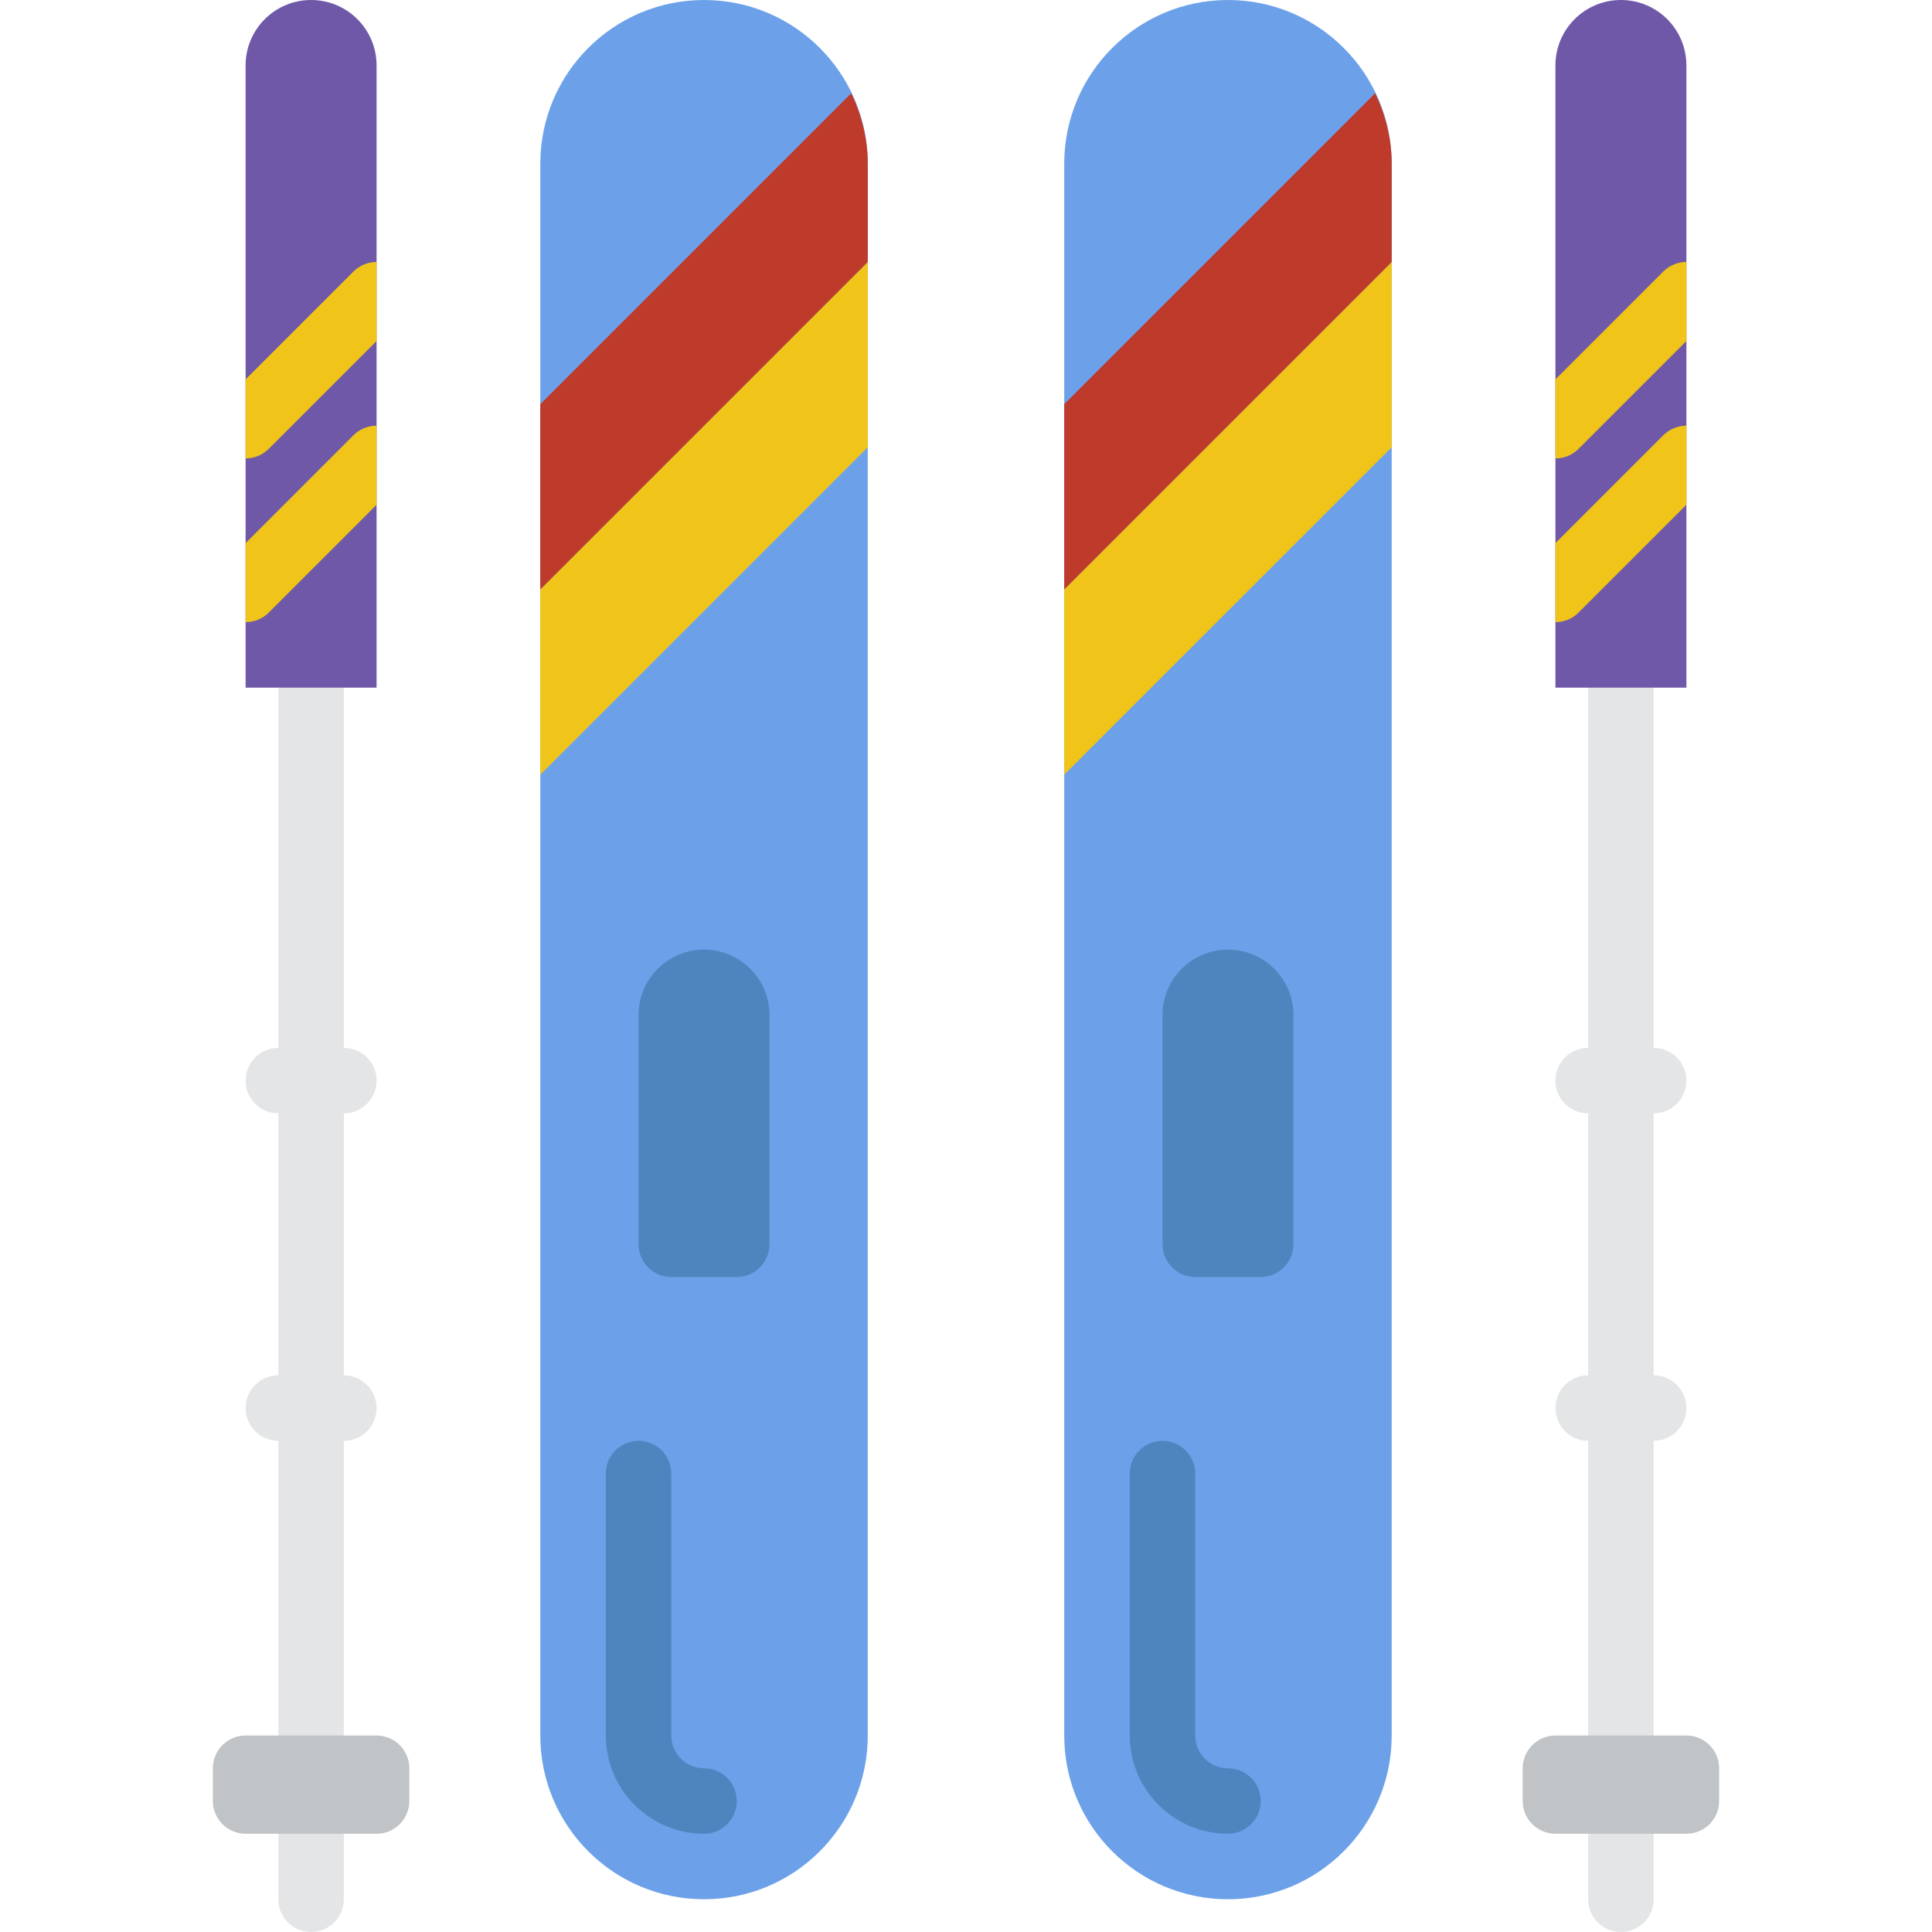 <?xml version="1.0" encoding="iso-8859-1"?>
<!-- Uploaded to: SVG Repo, www.svgrepo.com, Generator: SVG Repo Mixer Tools -->
<svg height="800px" width="800px" version="1.1" id="Layer_1" xmlns="http://www.w3.org/2000/svg" xmlns:xlink="http://www.w3.org/1999/xlink" 
	 viewBox="0 0 512 512" xml:space="preserve">
<g>
	<g>
		<path style="fill:#E4E5E6;" d="M82.441,512c-4.799,0-8.678-3.879-8.678-8.678v-17.356c0-4.799,3.879-8.678,8.678-8.678
			c4.799,0,8.678,3.879,8.678,8.678v17.356C91.119,508.121,87.24,512,82.441,512"/>
		<path style="fill:#E4E5E6;" d="M429.559,512c-4.799,0-8.678-3.879-8.678-8.678v-17.356c0-4.799,3.879-8.678,8.678-8.678
			s8.678,3.879,8.678,8.678v17.356C438.237,508.121,434.358,512,429.559,512"/>
	</g>
	<path style="fill:#6CA1E9;" d="M186.576,503.322L186.576,503.322c-23.96,0-43.39-19.43-43.39-43.39V43.39
		c0-23.96,19.43-43.39,43.39-43.39s43.39,19.43,43.39,43.39v416.542C229.966,483.892,210.536,503.322,186.576,503.322"/>
	<path style="fill:#E4E5E6;" d="M82.441,468.61c-4.799,0-8.678-3.879-8.678-8.678V182.237c0-4.799,3.879-8.678,8.678-8.678
		c4.799,0,8.678,3.879,8.678,8.678v277.695C91.119,464.731,87.24,468.61,82.441,468.61"/>
	<path style="fill:#C1C4C6;" d="M99.797,485.966H65.085c-4.79,0-8.678-3.888-8.678-8.678v-8.678c0-4.79,3.888-8.678,8.678-8.678
		h34.712c4.79,0,8.678,3.888,8.678,8.678v8.678C108.475,482.078,104.587,485.966,99.797,485.966"/>
	<path style="fill:#4F85BF;" d="M186.576,251.661L186.576,251.661c9.589,0,17.356,7.767,17.356,17.356v60.702
		c0,4.816-3.905,8.721-8.721,8.721h-17.269c-4.816,0-8.721-3.905-8.721-8.721v-60.702
		C169.22,259.428,176.987,251.661,186.576,251.661"/>
	<g>
		<path style="fill:#E4E5E6;" d="M91.119,381.831H73.763c-4.799,0-8.678-3.879-8.678-8.678c0-4.799,3.879-8.678,8.678-8.678h17.356
			c4.799,0,8.678,3.879,8.678,8.678C99.797,377.951,95.918,381.831,91.119,381.831"/>
		<path style="fill:#E4E5E6;" d="M91.119,295.051H73.763c-4.799,0-8.678-3.879-8.678-8.678c0-4.799,3.879-8.678,8.678-8.678h17.356
			c4.799,0,8.678,3.879,8.678,8.678C99.797,291.172,95.918,295.051,91.119,295.051"/>
		<path style="fill:#E4E5E6;" d="M429.559,468.61c-4.799,0-8.678-3.879-8.678-8.678V182.237c0-4.799,3.879-8.678,8.678-8.678
			s8.678,3.879,8.678,8.678v277.695C438.237,464.731,434.358,468.61,429.559,468.61"/>
	</g>
	<path style="fill:#C1C4C6;" d="M446.915,485.966h-34.712c-4.79,0-8.678-3.888-8.678-8.678v-8.678c0-4.79,3.888-8.678,8.678-8.678
		h34.712c4.79,0,8.678,3.888,8.678,8.678v8.678C455.593,482.078,451.705,485.966,446.915,485.966"/>
	<path style="fill:#6F58A8;" d="M446.915,182.237h-34.712V17.356C412.203,7.767,419.97,0,429.559,0s17.356,7.767,17.356,17.356
		V182.237z"/>
	<g>
		<path style="fill:#E4E5E6;" d="M438.237,381.831h-17.356c-4.799,0-8.678-3.879-8.678-8.678c0-4.799,3.879-8.678,8.678-8.678
			h17.356c4.799,0,8.678,3.879,8.678,8.678C446.915,377.951,443.036,381.831,438.237,381.831"/>
		<path style="fill:#E4E5E6;" d="M438.237,295.051h-17.356c-4.799,0-8.678-3.879-8.678-8.678c0-4.799,3.879-8.678,8.678-8.678
			h17.356c4.799,0,8.678,3.879,8.678,8.678C446.915,291.172,443.036,295.051,438.237,295.051"/>
	</g>
	<polygon style="fill:#F0C419;" points="143.186,205.293 229.966,118.513 229.966,69.422 143.186,156.202 	"/>
	<path style="fill:#BE3A2B;" d="M143.186,156.203l86.78-86.78V43.39c0-6.717-1.657-13-4.382-18.675l-82.397,82.397V156.203z"/>
	<path style="fill:#4F85BF;" d="M186.576,485.966c-14.353,0-26.034-11.681-26.034-26.034v-69.424c0-4.799,3.879-8.678,8.678-8.678
		s8.678,3.879,8.678,8.678v69.424c0,4.79,3.888,8.678,8.678,8.678c4.799,0,8.678,3.879,8.678,8.678
		C195.254,482.087,191.375,485.966,186.576,485.966"/>
	<path style="fill:#6CA1E9;" d="M325.424,503.322L325.424,503.322c-23.96,0-43.39-19.43-43.39-43.39V43.39
		c0-23.96,19.43-43.39,43.39-43.39s43.39,19.43,43.39,43.39v416.542C368.814,483.892,349.384,503.322,325.424,503.322"/>
	<path style="fill:#4F85BF;" d="M325.424,251.661L325.424,251.661c9.589,0,17.356,7.767,17.356,17.356v60.702
		c0,4.816-3.905,8.721-8.721,8.721h-17.269c-4.816,0-8.721-3.905-8.721-8.721v-60.702
		C308.068,259.428,315.835,251.661,325.424,251.661"/>
	<polygon style="fill:#F0C419;" points="282.034,205.293 368.814,118.513 368.814,69.422 282.034,156.202 	"/>
	<path style="fill:#BE3A2B;" d="M282.034,156.203l86.78-86.78V43.39c0-6.717-1.658-13-4.382-18.675l-82.397,82.397V156.203z"/>
	<path style="fill:#4F85BF;" d="M325.424,485.966c-14.353,0-26.034-11.681-26.034-26.034v-69.424c0-4.799,3.879-8.678,8.678-8.678
		c4.799,0,8.678,3.879,8.678,8.678v69.424c0,4.79,3.888,8.678,8.678,8.678c4.799,0,8.678,3.879,8.678,8.678
		C334.102,482.087,330.223,485.966,325.424,485.966"/>
	<g>
		<path style="fill:#F0C419;" d="M412.203,100.542v20.949c2.222,0,4.443-0.85,6.135-2.543l28.577-28.577V69.423
			c-2.222,0-4.443,0.85-6.135,2.543L412.203,100.542z"/>
		<path style="fill:#F0C419;" d="M412.203,143.932v20.949c2.222,0,4.443-0.85,6.135-2.543l28.577-28.577v-20.949
			c-2.222,0-4.443,0.85-6.135,2.543L412.203,143.932z"/>
	</g>
	<path style="fill:#6F58A8;" d="M99.797,182.237H65.085V17.356C65.085,7.767,72.852,0,82.441,0s17.356,7.767,17.356,17.356V182.237z
		"/>
	<g>
		<path style="fill:#F0C419;" d="M65.085,100.542v20.949c2.222,0,4.443-0.85,6.135-2.543l28.577-28.577V69.423
			c-2.222,0-4.443,0.85-6.135,2.543L65.085,100.542z"/>
		<path style="fill:#F0C419;" d="M65.085,143.932v20.949c2.222,0,4.443-0.85,6.135-2.543l28.577-28.577v-20.949
			c-2.222,0-4.443,0.85-6.135,2.543L65.085,143.932z"/>
	</g>
</g>
</svg>